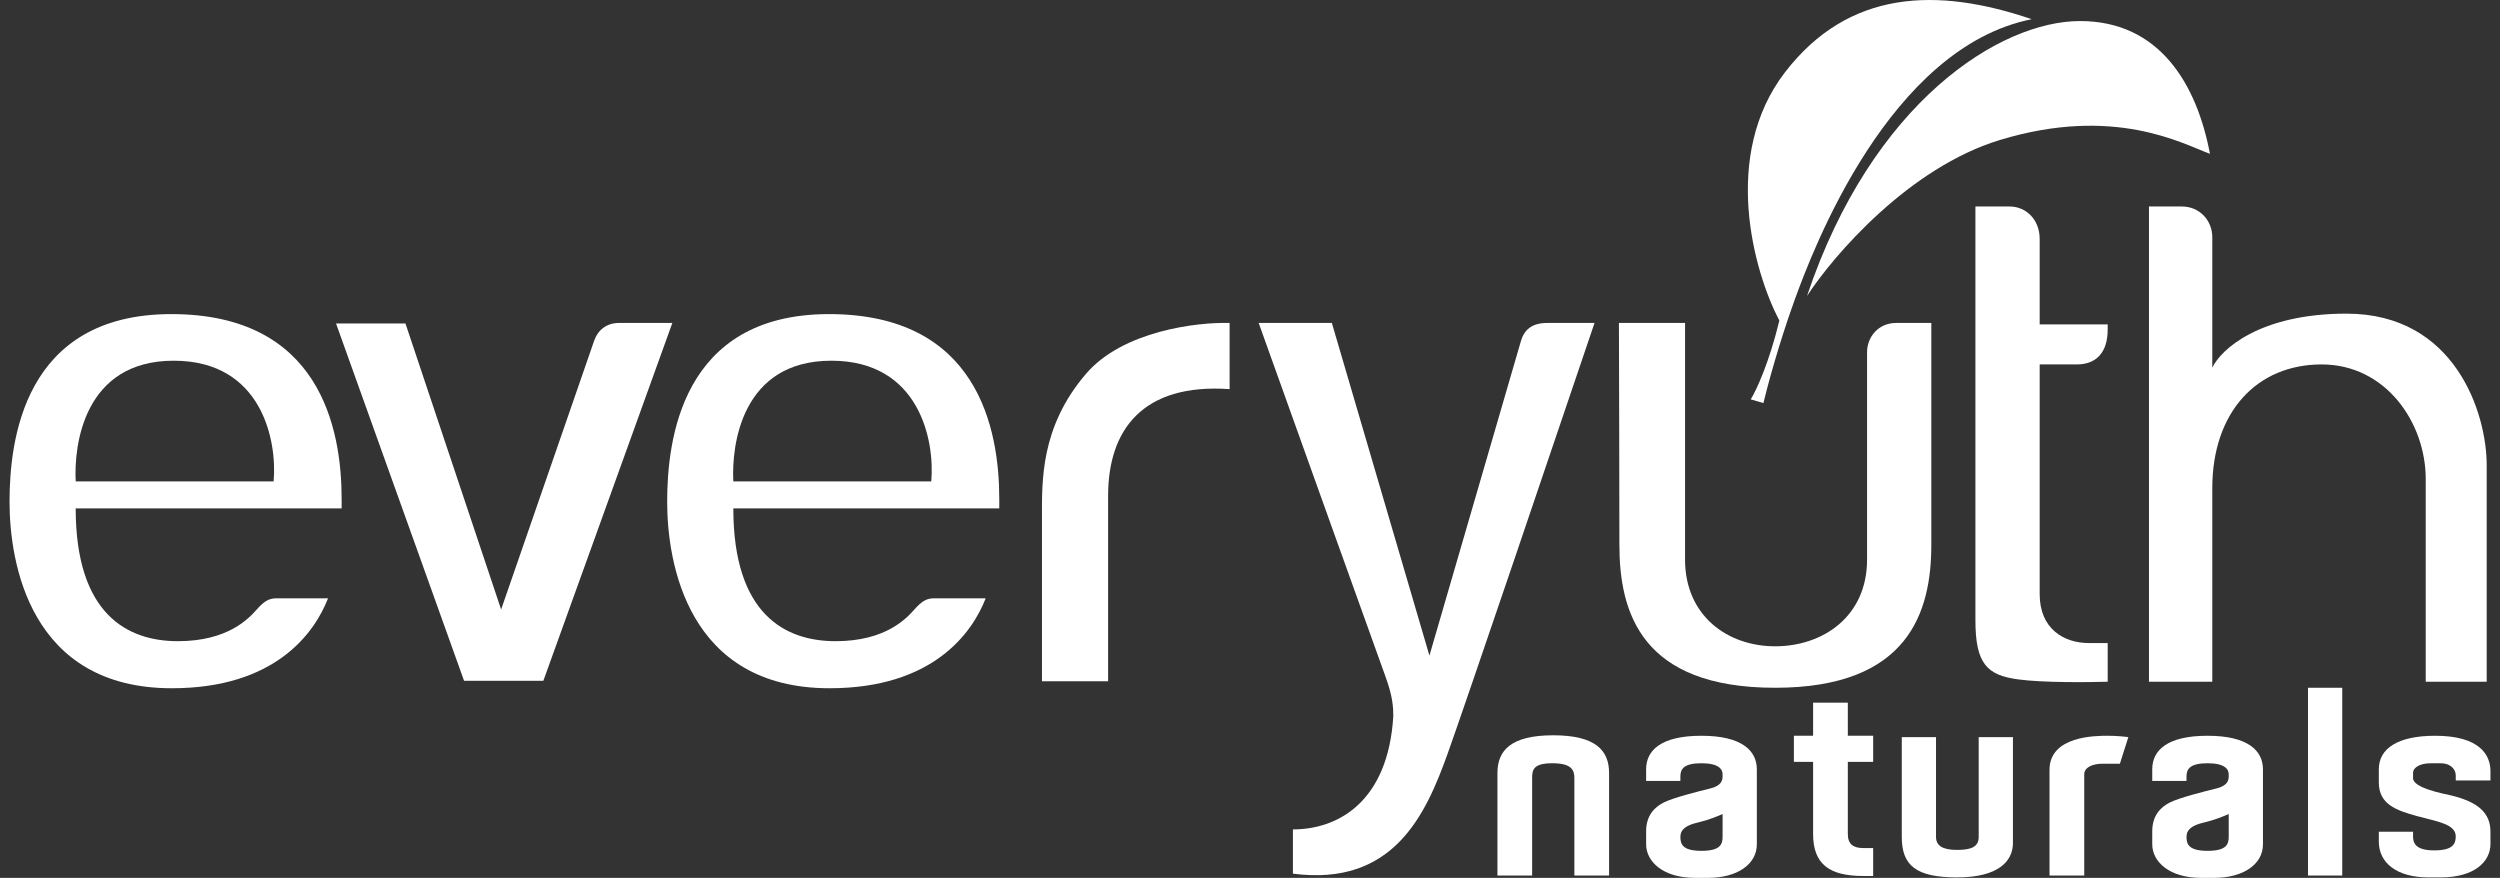 <svg xmlns="http://www.w3.org/2000/svg" width="131" height="46" viewBox="0 0 131 46" fill="none"><rect x="0" y="0" width="131" height="46" fill="#333333" stroke="none"/><path fill-rule="evenodd" clip-rule="evenodd" d="M3.966 26.64H17.902V26.152C17.902 22.416 16.747 16.459 8.98 16.459C1.213 16.459 0.5 23.124 0.5 26.298C0.5 29.472 1.557 36.064 9.004 36.064C14.412 36.064 16.477 33.183 17.189 31.352H14.486C14.092 31.352 13.847 31.498 13.453 31.938L13.448 31.943C13.051 32.387 11.968 33.598 9.324 33.598C6.669 33.598 3.966 32.182 3.966 26.64ZM14.338 25.224H3.966C3.867 23.344 4.384 18.901 9.103 18.901C13.743 18.901 14.527 23.116 14.338 25.224Z" fill="white"></path><path d="M17.607 16.948H21.245L26.259 31.938C27.816 27.446 30.968 18.344 31.126 17.875C31.323 17.29 31.79 16.923 32.428 16.923H35.231L28.471 35.673H24.317L17.607 16.948Z" fill="white"></path><path fill-rule="evenodd" clip-rule="evenodd" d="M38.426 26.64H52.362V26.152C52.362 22.416 51.207 16.459 43.44 16.459C35.673 16.459 34.96 23.124 34.96 26.298C34.96 29.472 36.017 36.064 43.465 36.064C48.872 36.064 50.937 33.183 51.65 31.352H48.946C48.553 31.352 48.307 31.498 47.913 31.938L47.909 31.943C47.511 32.387 46.428 33.598 43.784 33.598C41.13 33.598 38.426 32.182 38.426 26.64ZM48.798 25.224H38.426C38.328 23.344 38.844 18.901 43.563 18.901C48.203 18.901 48.987 23.116 48.798 25.224Z" fill="white"></path><path d="M54.599 35.697H58.065V25.981C58.065 22.538 59.859 20.073 64.431 20.39V16.923C62.727 16.874 58.837 17.338 56.91 19.584C54.501 22.392 54.599 25.224 54.599 27.177V35.697Z" fill="white"></path><path d="M65.955 16.923H69.789L74.902 34.355C76.442 29.057 79.557 18.344 79.695 17.875C79.867 17.29 80.26 16.923 81.071 16.923H83.553C81.374 23.369 76.784 36.904 75.86 39.481C74.705 42.704 73.009 46.464 67.749 45.78V43.461C70.133 43.461 72.739 41.996 73.009 37.528C73.009 37.065 72.984 36.503 72.591 35.429C72.276 34.569 68.036 22.734 65.955 16.923Z" fill="white"></path><path d="M84.832 16.923H88.297V29.325C88.297 32.255 90.51 33.866 93.016 33.866C95.524 33.866 97.834 32.304 97.834 29.325V18.461C97.834 17.656 98.424 16.923 99.358 16.923H101.201V28.544C101.201 32.06 100.022 36.039 93.016 36.039C86.011 36.039 84.856 32.109 84.856 28.544C84.856 25.693 84.84 19.609 84.832 16.923Z" fill="white"></path><path d="M91.738 20.927L92.402 21.122C92.599 20.292 93.194 18.071 94 15.825C95.007 13.017 99.014 2.495 106.461 1.006C101.521 -0.679 96.876 -0.557 93.533 3.789C90.19 8.134 91.886 14.213 93.238 16.801C92.687 19.067 92.009 20.496 91.738 20.927Z" fill="white"></path><path d="M94.688 15.507C96.073 13.383 100.036 8.774 104.815 7.329C110.787 5.522 114.351 7.524 115.802 8.061C115.113 4.423 113.172 1.103 108.993 1.103C104.815 1.103 98.105 5.327 94.688 15.507Z" fill="white"></path><path d="M103.512 10.82H105.306C106.142 10.82 106.879 11.479 106.879 12.529V16.997H110.443V17.265C110.443 18.461 109.853 19.096 108.821 19.096H106.879V31.132C106.879 32.963 108.157 33.696 109.46 33.696H110.443V35.722C109.419 35.754 107.046 35.776 105.749 35.6C104.126 35.38 103.512 34.794 103.512 32.499V10.82Z" fill="white"></path><path d="M112.606 10.82H114.327C115.261 10.82 115.924 11.552 115.924 12.431V19.267C116.367 18.323 118.392 16.435 122.954 16.435C128.657 16.435 130.303 21.66 130.303 24.369V35.722H127.108V25.102C127.108 22.148 125.019 19.096 121.651 19.096C118.284 19.096 115.924 21.562 115.924 25.59V35.722H112.606V10.82Z" fill="white"></path><path d="M78.466 45.878H80.284V40.751C80.284 40.336 80.358 39.994 81.341 39.994C82.325 39.994 82.497 40.336 82.497 40.751V45.878H84.316V40.507C84.316 39.335 83.627 38.529 81.391 38.529C79.154 38.529 78.466 39.335 78.466 40.507V45.878Z" fill="white"></path><path fill-rule="evenodd" clip-rule="evenodd" d="M86.257 40.922H88.052V40.678C88.052 40.287 88.248 39.994 89.158 39.994C90.067 39.994 90.264 40.312 90.264 40.58C90.264 40.776 90.313 41.142 89.625 41.313C88.936 41.483 87.683 41.801 87.191 42.045C86.7 42.289 86.257 42.729 86.257 43.559V44.242C86.257 45.145 87.142 46 88.814 46H89.502C91.026 46 92.058 45.292 92.058 44.242V40.312C92.058 39.335 91.271 38.554 89.158 38.554C87.044 38.554 86.257 39.311 86.257 40.312V40.922ZM90.264 43.852V42.655C90.051 42.753 89.497 42.978 88.986 43.095C88.347 43.241 88.052 43.461 88.052 43.852C88.052 44.242 88.174 44.584 89.158 44.584C90.141 44.584 90.264 44.242 90.264 43.852Z" fill="white"></path><path d="M95.007 39.921H94V38.554H95.007V36.82H96.826V38.554H98.154V39.921H96.826V43.705C96.826 44.242 97.121 44.438 97.638 44.438H98.154V45.902H97.638C95.868 45.902 95.007 45.292 95.007 43.705V39.921Z" fill="white"></path><path d="M99.653 38.627H101.447V43.852C101.447 44.316 101.791 44.535 102.553 44.535C103.315 44.535 103.684 44.364 103.684 43.852V38.627H105.478V44.169C105.478 45.145 104.692 45.976 102.553 45.976C100.415 45.976 99.653 45.365 99.653 43.852V38.627Z" fill="white"></path><path d="M107.395 45.878H109.214V40.58C109.214 40.214 109.632 40.019 110.173 40.019H111.082L111.525 38.627C111.369 38.603 110.935 38.554 110.443 38.554C109.829 38.554 107.395 38.554 107.395 40.336V45.878Z" fill="white"></path><path fill-rule="evenodd" clip-rule="evenodd" d="M112.778 40.922H114.573V40.678C114.573 40.287 114.769 39.994 115.679 39.994C116.588 39.994 116.785 40.312 116.785 40.58C116.785 40.776 116.834 41.142 116.146 41.313C115.457 41.483 114.204 41.801 113.712 42.045C113.221 42.289 112.778 42.729 112.778 43.559V44.242C112.778 45.145 113.663 46 115.335 46H116.023C117.547 46 118.579 45.292 118.579 44.242V40.312C118.579 39.335 117.792 38.554 115.679 38.554C113.565 38.554 112.778 39.311 112.778 40.312V40.922ZM116.785 43.852V42.655C116.572 42.753 116.018 42.978 115.507 43.095C114.868 43.241 114.573 43.461 114.573 43.852C114.573 44.242 114.696 44.584 115.679 44.584C116.662 44.584 116.785 44.242 116.785 43.852Z" fill="white"></path><path d="M120.939 36.039H122.733V45.878H120.939V36.039Z" fill="white"></path><path d="M128.681 40.898H130.5V40.409C130.5 39.579 129.959 38.554 127.6 38.554C125.658 38.554 124.65 39.213 124.65 40.312V40.995C124.65 42.143 125.56 42.46 126.616 42.753C127.673 43.046 128.681 43.168 128.681 43.827C128.681 44.218 128.534 44.56 127.55 44.56C126.567 44.56 126.444 44.169 126.444 43.827V43.583H124.65V44.096C124.65 45.194 125.56 45.976 127.256 45.976H127.895C129.64 45.976 130.5 45.17 130.5 44.218V43.583C130.5 42.582 129.836 42.021 128.435 41.679C127.993 41.581 126.444 41.288 126.444 40.776V40.483C126.444 40.263 126.739 39.994 127.378 39.994H127.895C128.411 39.994 128.681 40.312 128.681 40.629V40.898Z" fill="white"></path></svg>
